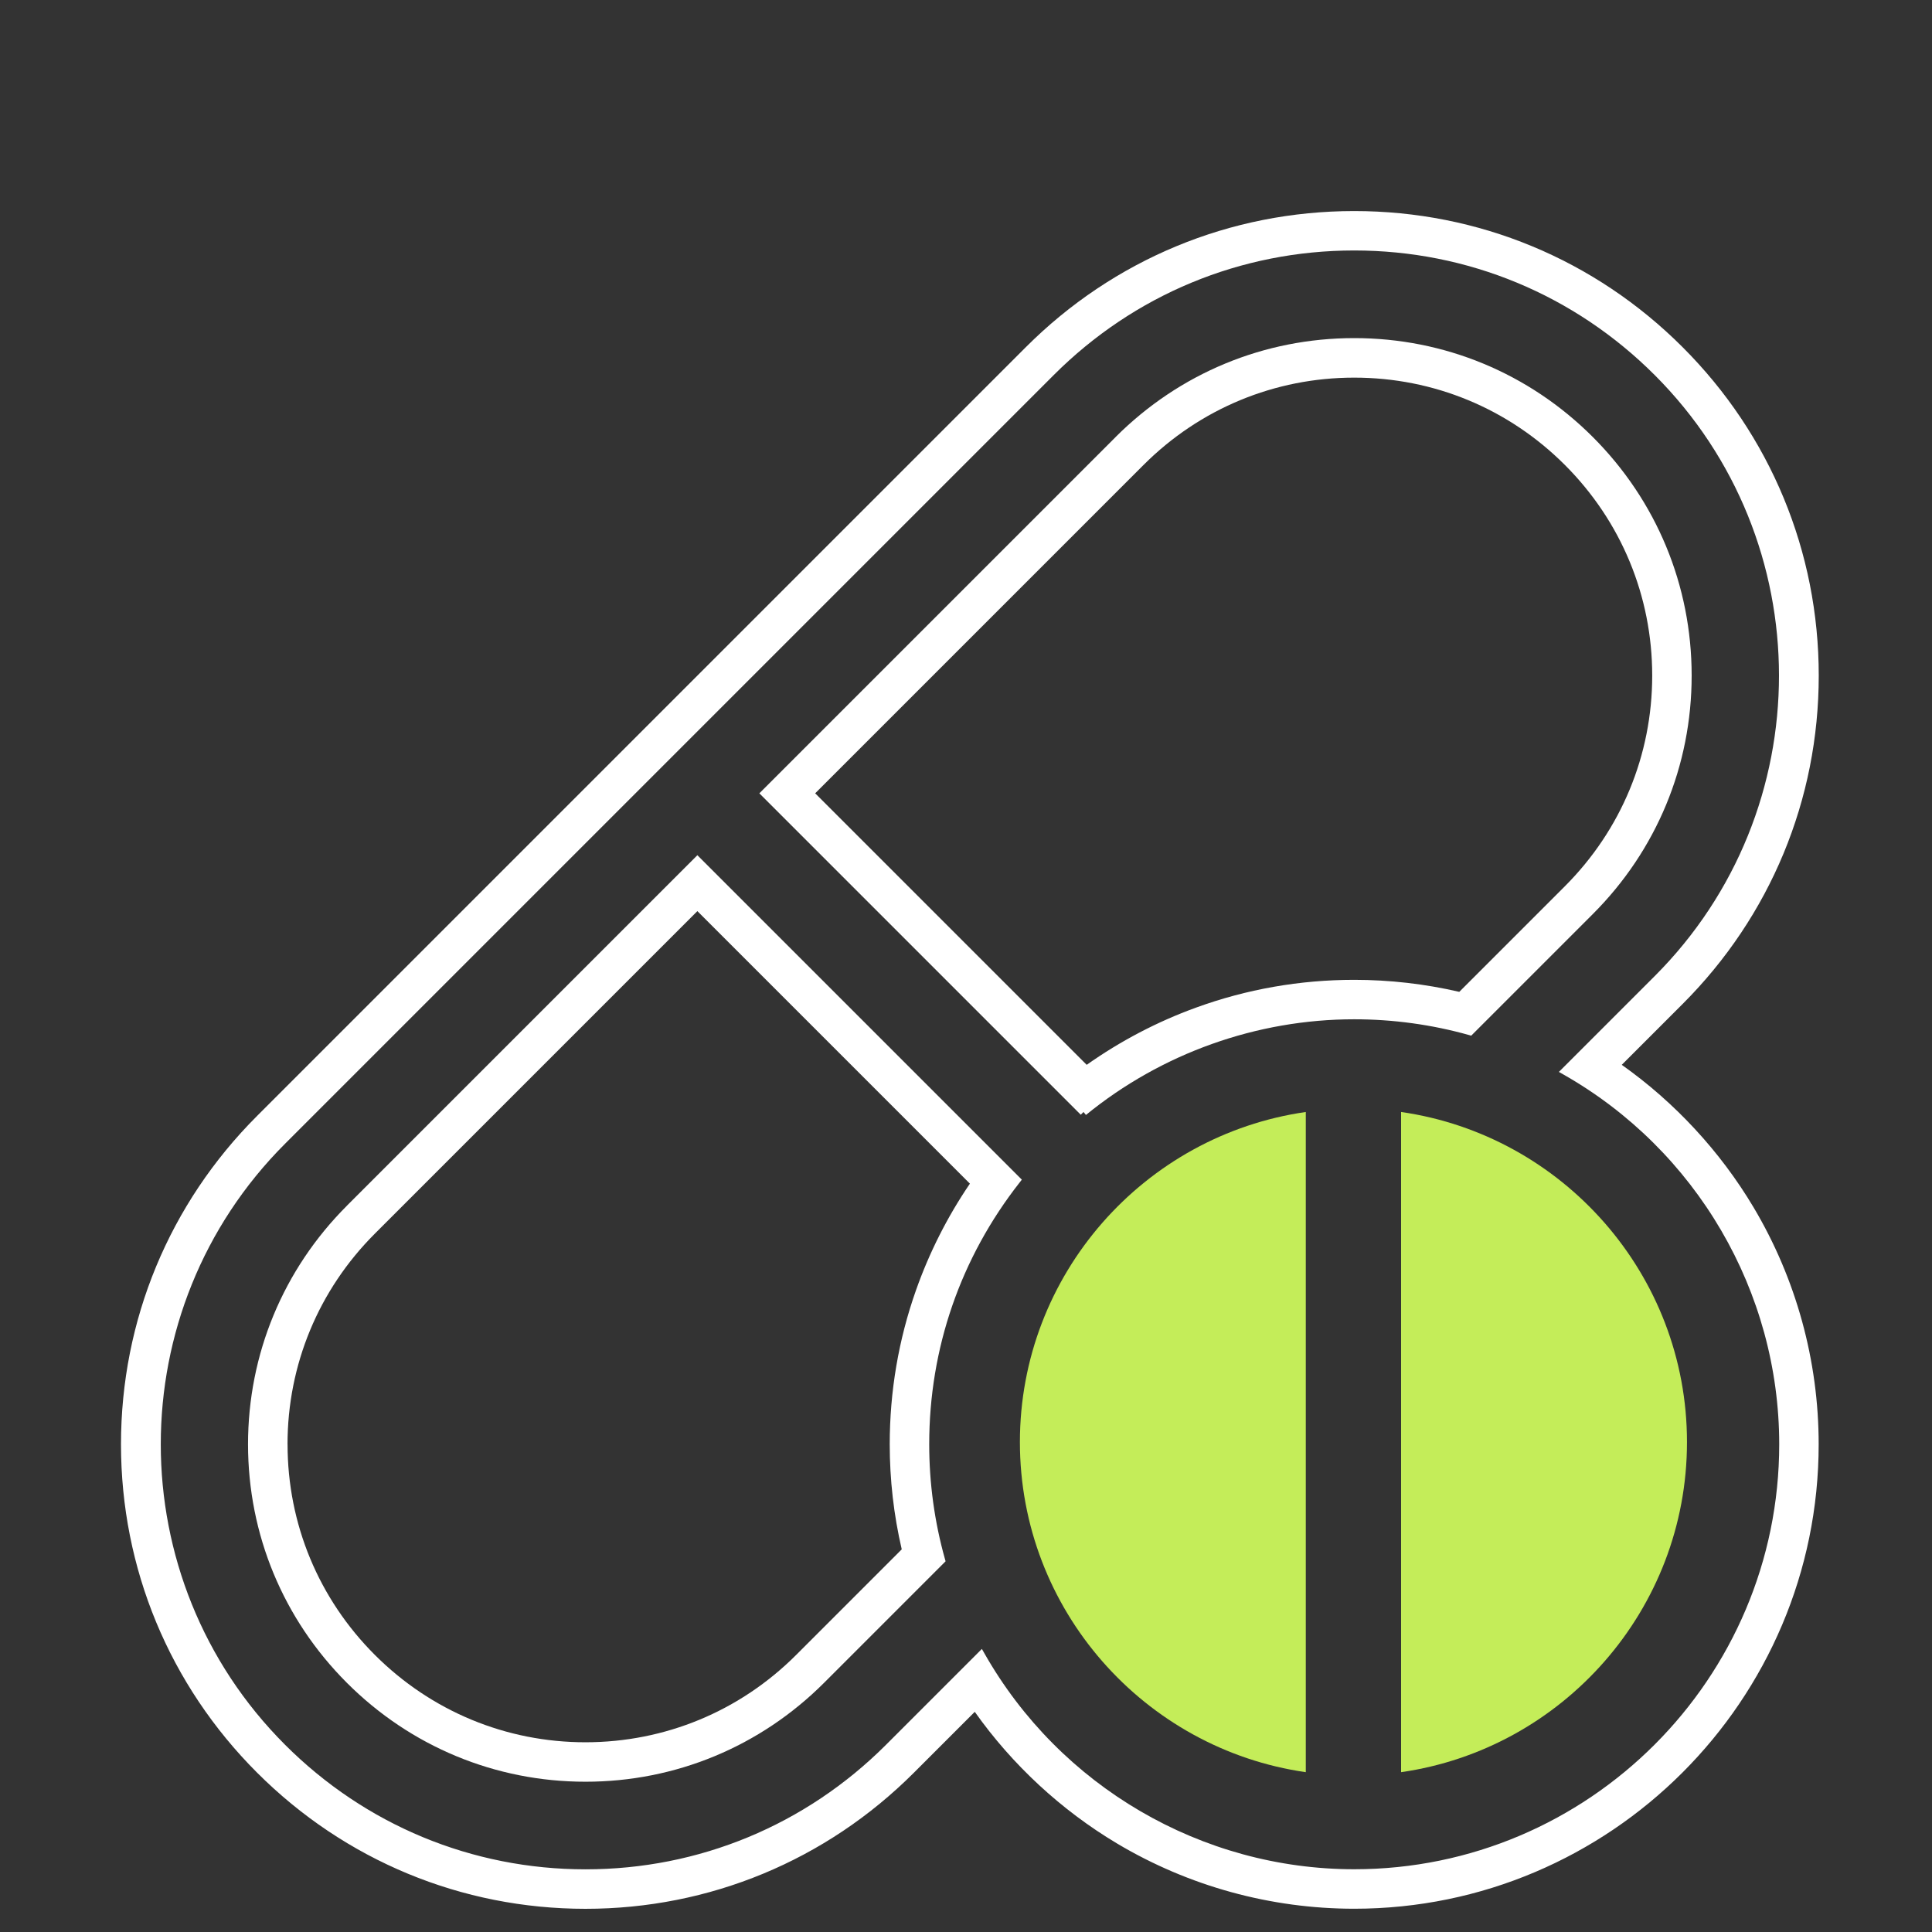 <?xml version="1.0" encoding="UTF-8"?>
<svg id="Layer_1" data-name="Layer 1" xmlns="http://www.w3.org/2000/svg" viewBox="0 0 500 500">
  <rect x="0" y="0" width="500" height="500" fill="#333333" stroke="none"/>
  <defs>
    <style>
      .cls-1 {
        fill: #c4ed59;
      }

      .cls-2 {
        fill: #fff;
      }
    </style>
  </defs>
  <g>
    <path class="cls-2" d="M288.73,113.1l-92.21,92.21,83.18,83.18.71-.71h0s0,0,0,0l.63.77c19.57-15.97,44.23-24.76,69.43-24.76,10.08,0,20.08,1.37,29.72,4.08l.56.16,31.46-31.46c16.51-16.5,25.6-38.43,25.59-61.74,0-23.31-9.09-45.24-25.59-61.74-16.5-16.5-38.43-25.59-61.74-25.59s-45.23,9.09-61.74,25.59ZM281.23,275.57l-70.26-70.26,84.98-84.98c14.57-14.57,33.93-22.6,54.52-22.6s39.94,8.02,54.52,22.6c14.57,14.57,22.6,33.93,22.6,54.51,0,20.58-8.03,39.94-22.6,54.52l-27.33,27.33c-8.88-2.06-18.02-3.11-27.19-3.11-14.06,0-27.85,2.42-40.97,7.2-10.02,3.64-19.52,8.62-28.27,14.8Z"/>
    <path class="cls-2" d="M419.71,275.58l15.75-15.75c22.72-22.72,35.23-52.91,35.23-84.99s-12.51-62.28-35.23-84.99c-22.71-22.72-52.9-35.23-84.99-35.23s-62.27,12.51-84.99,35.23l-198.94,198.94c-22.72,22.71-35.23,52.9-35.23,84.99s12.51,62.28,35.23,84.99c22.73,22.72,52.92,35.23,84.99,35.23s62.27-12.51,84.99-35.23l15.75-15.75c9.7,13.72,22.42,25.49,36.83,34.08,18.52,11.04,39.74,16.88,61.37,16.88,66.28,0,120.2-53.92,120.2-120.2,0-21.62-5.84-42.85-16.88-61.37-8.59-14.41-20.35-27.12-34.08-36.83ZM428.24,97.07c42.88,42.88,42.88,112.65,0,155.54l-24.8,24.8,1.14.65c34.47,19.56,55.88,56.24,55.88,95.72,0,60.64-49.34,109.98-109.98,109.98-39.49,0-76.16-21.41-95.72-55.88l-.65-1.14-24.8,24.8c-20.79,20.79-48.41,32.24-77.77,32.24s-56.98-11.45-77.77-32.24c-42.88-42.88-42.88-112.65,0-155.54l198.94-198.94c20.79-20.79,48.4-32.24,77.76-32.24h0c29.36,0,56.98,11.46,77.77,32.25Z"/>
    <path class="cls-2" d="M89.78,312.04c-16.5,16.5-25.59,38.43-25.59,61.74s9.09,45.24,25.59,61.74c16.5,16.5,38.43,25.59,61.74,25.59s45.23-9.09,61.74-25.59l31.46-31.46-.16-.56c-2.71-9.65-4.08-19.65-4.08-29.72,0-24.81,8.1-48.25,23.42-67.78l.55-.7-83.97-83.97-90.71,90.71ZM74.41,373.79c0-20.58,8.02-39.94,22.6-54.52l83.47-83.47,70.53,70.53c-5.83,8.56-10.52,17.85-13.96,27.6-4.51,12.78-6.79,26.19-6.79,39.85,0,9.16,1.04,18.3,3.11,27.19l-27.33,27.33c-14.57,14.57-33.93,22.59-54.51,22.6-20.57,0-39.93-8.03-54.51-22.6-14.57-14.56-22.6-33.92-22.6-54.51Z"/>
  </g>
  <path class="cls-1" d="M337.94,458.64c-41.77-6-73.99-42.02-73.99-85.43s32.21-79.43,73.99-85.43v170.86Z"/>
  <path class="cls-1" d="M362.6,458.64v-170.86c41.77,6,73.99,42.02,73.99,85.43s-32.21,79.43-73.99,85.43Z"/>
</svg>
